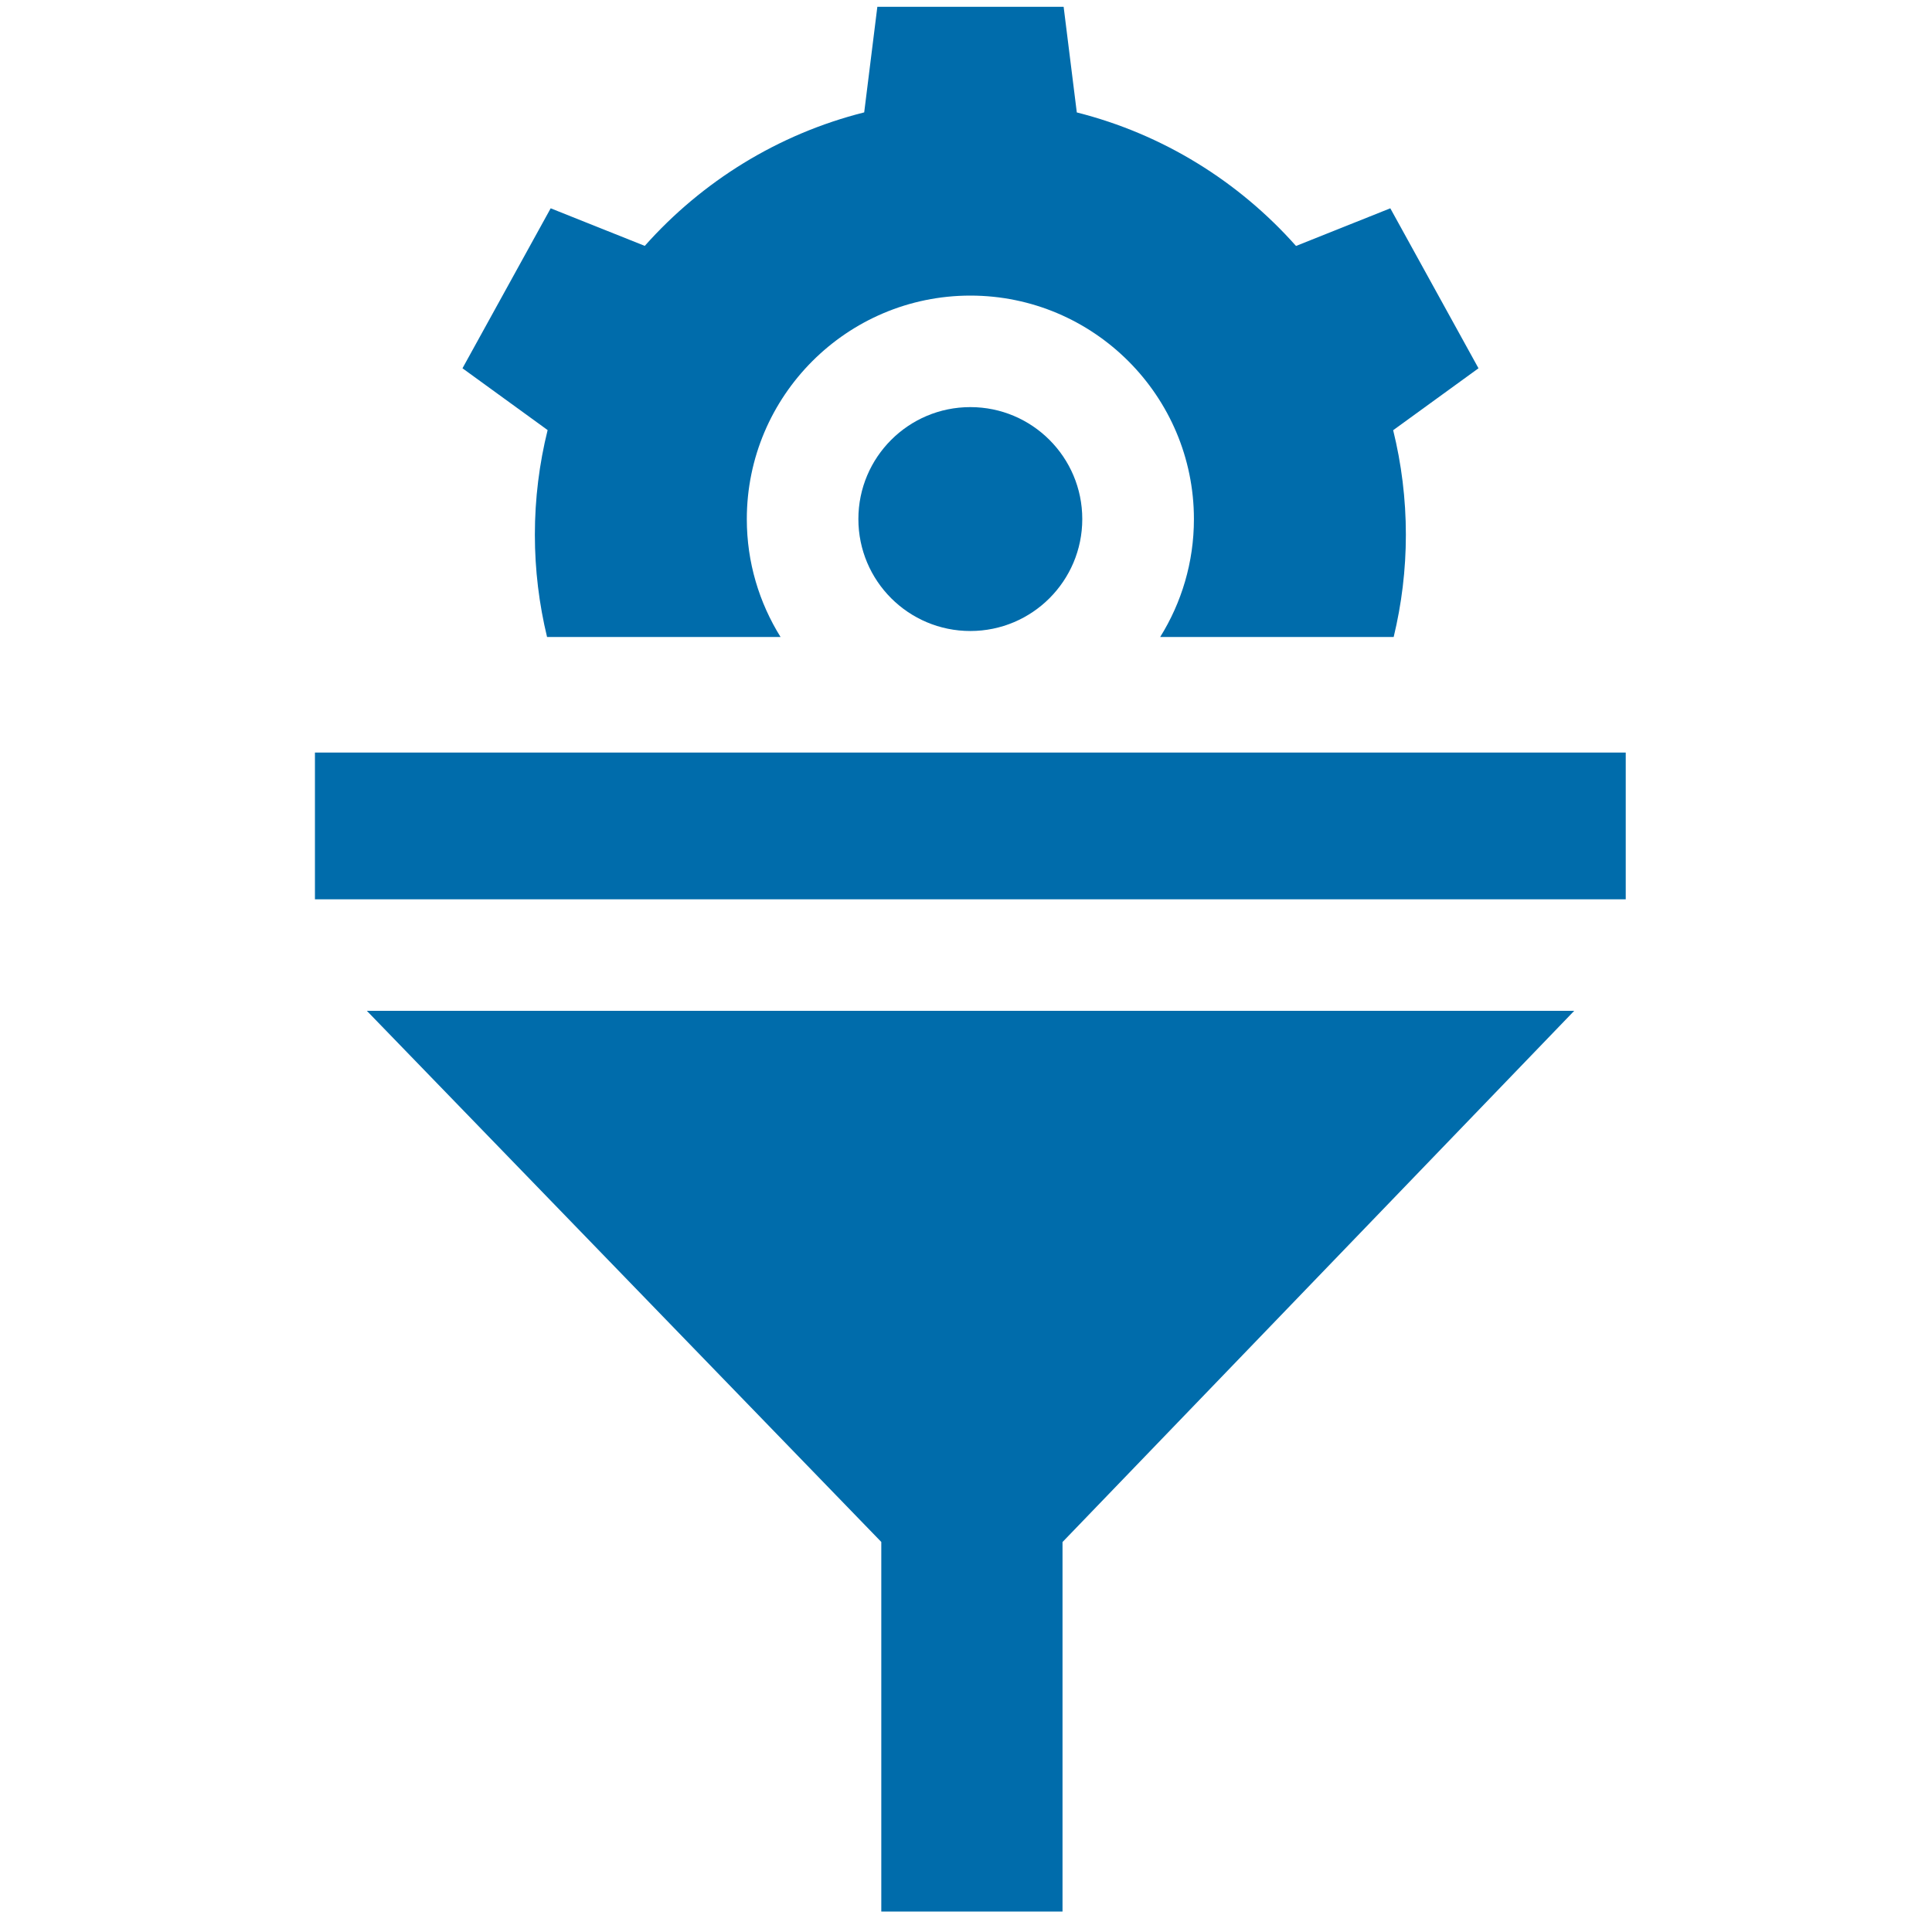 <svg xmlns="http://www.w3.org/2000/svg" width="71" height="71" viewBox="0 0 71 71" fill="none"><g clip-path="url(#clip0_6163_2274)"><path d="M35.659 23.189C37.931 23.189 39.773 21.348 39.773 19.075C39.773 16.803 37.931 14.961 35.659 14.961C33.387 14.961 31.545 16.803 31.545 19.075C31.545 21.348 33.387 23.189 35.659 23.189Z" fill="#006CAB"></path><path d="M13.482 37.148L32.387 56.666V70.249H39.047V56.669L57.851 37.148H13.482Z" fill="#006CAB"></path><path d="M11.574 27.656H59.745V33.049H11.574V27.656Z" fill="#006CAB"></path><path d="M19.656 19.652C19.656 20.946 19.813 22.203 20.104 23.409H28.685C27.901 22.151 27.445 20.667 27.445 19.078C27.445 14.548 31.13 10.863 35.66 10.863C40.191 10.863 43.876 14.548 43.876 19.078C43.876 20.667 43.42 22.151 42.636 23.409H51.217C51.508 22.203 51.665 20.946 51.665 19.652C51.665 18.328 51.502 17.042 51.198 15.81L54.334 13.534L51.093 7.655L47.628 9.039C45.526 6.671 42.735 4.929 39.572 4.132L39.088 0.25H32.242L31.759 4.13C28.593 4.926 25.799 6.668 23.695 9.036L20.237 7.655L16.996 13.534L20.125 15.805C19.819 17.038 19.656 18.326 19.656 19.652Z" fill="#006CAB"></path></g><defs><clipPath id="clip0_6163_2274"><rect width="70" height="70" fill="white" transform="translate(0.66 0.25)"></rect></clipPath></defs></svg>